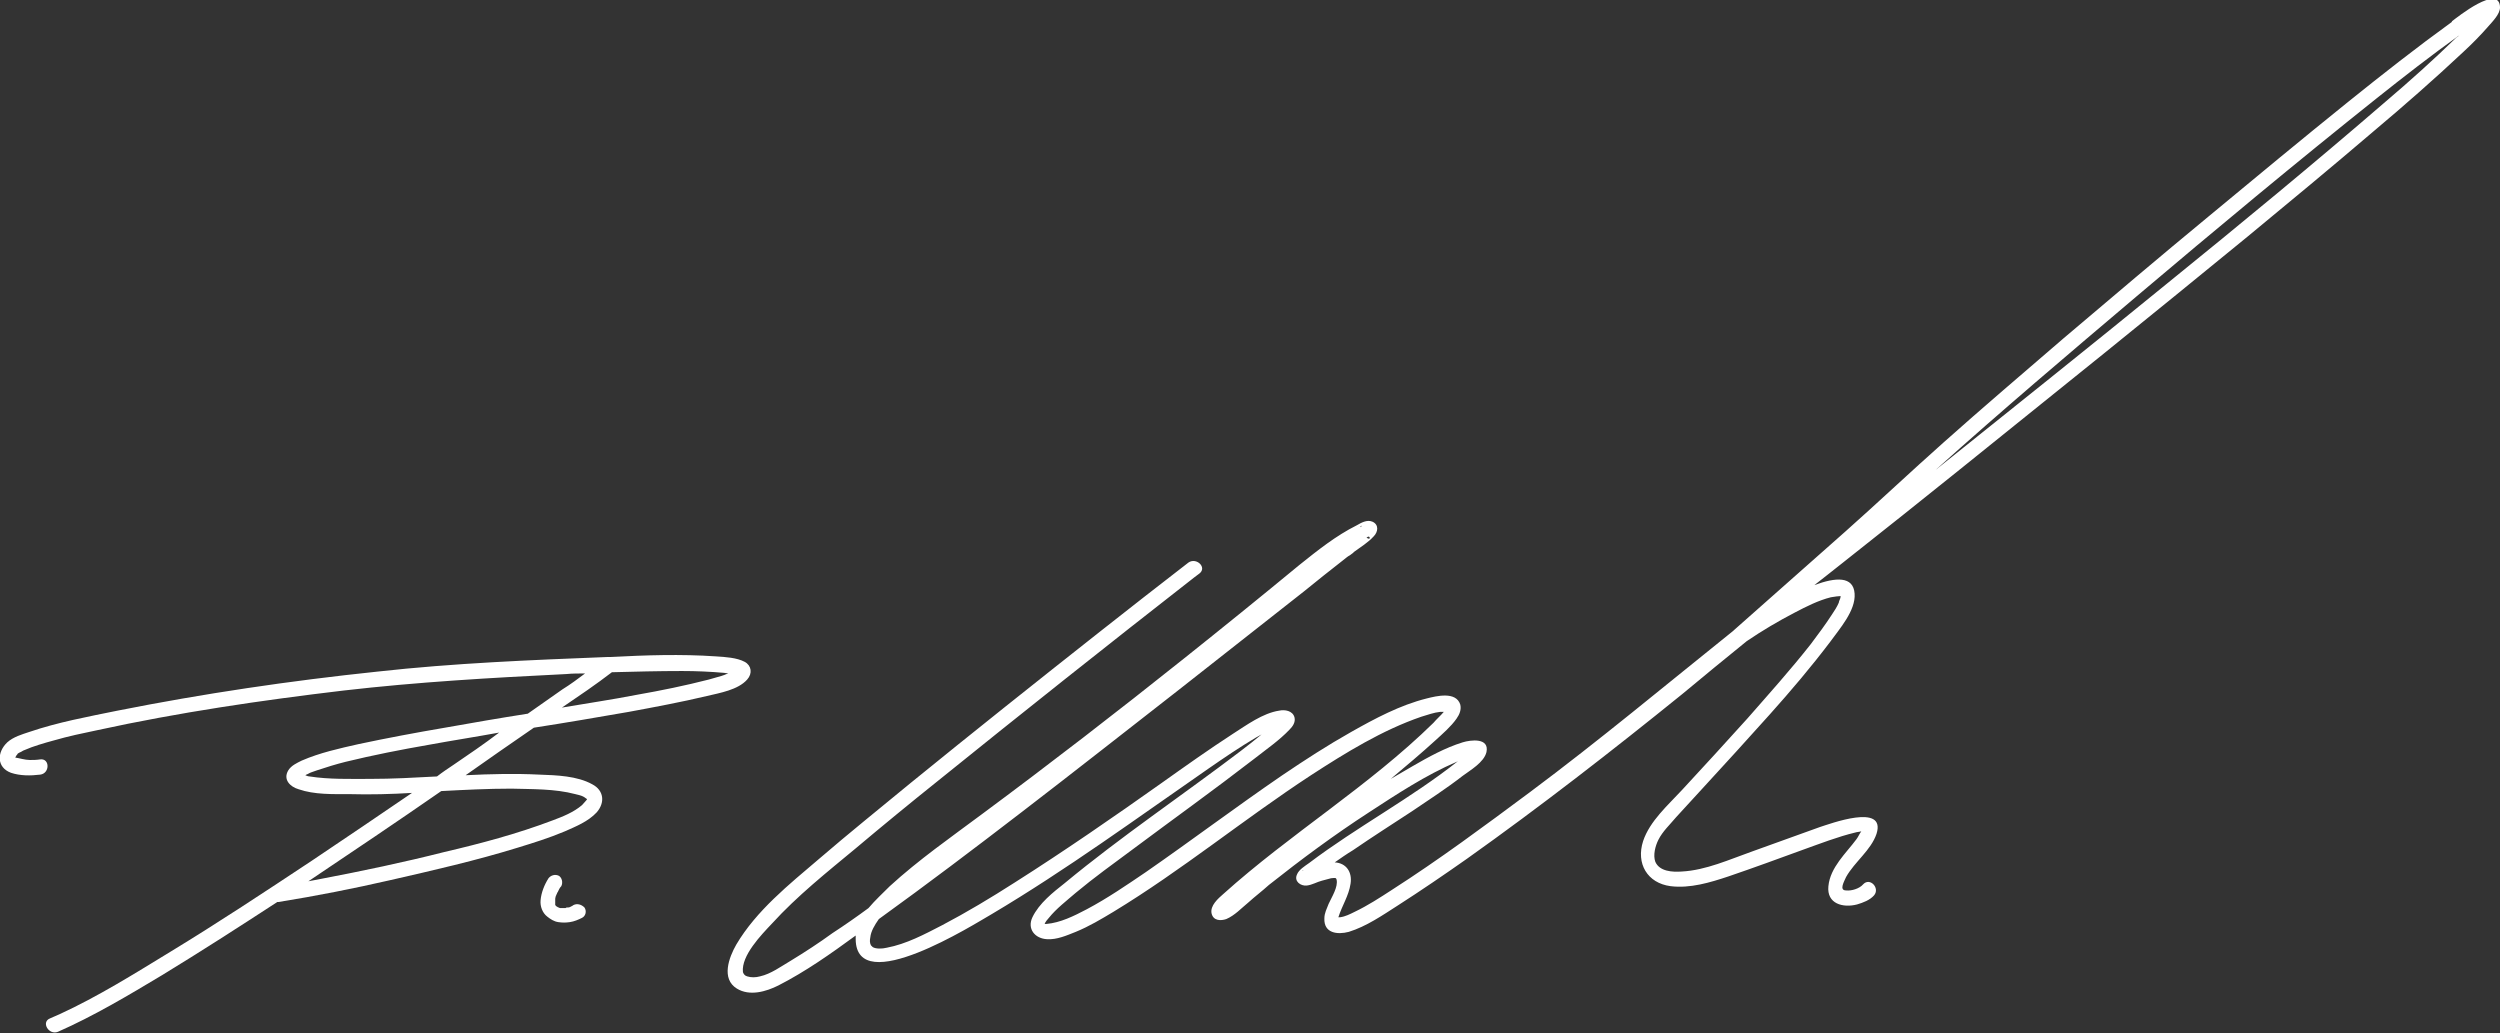 <?xml version="1.0" encoding="UTF-8"?>
<!-- Generator: Adobe Illustrator 28.1.0, SVG Export Plug-In . SVG Version: 6.00 Build 0)  -->
<svg xmlns="http://www.w3.org/2000/svg" xmlns:xlink="http://www.w3.org/1999/xlink" version="1.1" id="Ebene_1" x="0px" y="0px" viewBox="0 0 410.2 169.5" style="enable-background:new 0 0 410.2 169.5;" xml:space="preserve">
<rect x="0" y="0" width="410.2" height="169.5" fill="#333333" stroke="none"/>
<style type="text/css">
	.st0{fill:#FFFFFF;}
</style>
<g>
	<path class="st0" d="M122.2,108.6c-1.3-0.7-3.2-0.8-4.7-0.9c-5.8-0.4-11.6-0.2-17.3,0.1c-0.1,0-0.2,0-0.3,0c-0.1,0-0.1,0-0.2,0   c-12.6,0.5-25.2,1-37.8,2.4c-14.3,1.5-28.5,3.6-42.6,6.4c-4.9,1-9.8,1.9-14.5,3.5c-1.2,0.4-2.6,0.8-3.6,1.7c-1.7,1.6-1.8,4.1,0.6,5   c1.5,0.5,3.2,0.5,4.8,0.3s1.6-2.7,0-2.5c-0.6,0.1-1.2,0.1-1.7,0.1c-0.8,0-1.7-0.3-2.4-0.4l0,0c0.1-0.2,0.2-0.4,0.4-0.6   c0,0,0-0.1,0.1-0.1c0,0,0.3-0.2,0.4-0.2c0.3-0.2,0.5-0.3,0.8-0.4c1.1-0.5,3.1-1.1,4.6-1.5c2.4-0.7,4.8-1.2,7.2-1.7   c13.3-2.9,26.9-4.9,40.4-6.5c12.1-1.4,24.3-2.1,36.5-2.7c1-0.1,2.1-0.1,3.1-0.1c-1.2,0.9-2.4,1.8-3.7,2.6c-1.9,1.3-3.8,2.7-5.7,4   c-4.5,0.7-9.1,1.5-13.6,2.3c-4.7,0.8-9.5,1.7-14.2,2.7c-3.1,0.7-6.3,1.4-9.3,2.7c-0.8,0.4-1.7,0.8-2.2,1.6   c-0.9,1.5,0.3,2.7,1.7,3.1c2.6,0.9,5.6,0.8,8.3,0.8c3.5,0.1,6.9,0,10.3-0.2c-5.4,3.7-10.9,7.4-16.4,11.1   c-7.7,5.1-15.4,10.2-23.3,15c-5.9,3.6-11.8,7.3-18.1,10.2c-0.5,0.2-1.1,0.5-1.6,0.7c-1.5,0.6-0.2,2.8,1.3,2.2   c5.9-2.6,11.6-6,17.1-9.3c6.4-3.9,12.6-7.9,18.9-12c0.1,0,0.2,0,0.2,0c6.2-1,12.3-2.2,18.4-3.6c7-1.6,14-3.2,20.8-5.3   c2.6-0.8,5.2-1.6,7.8-2.7c1.8-0.8,3.8-1.6,5.2-3.1c1.4-1.6,1.2-3.6-0.7-4.6c-2.5-1.4-5.9-1.5-8.7-1.6c-4-0.2-8.1-0.1-12.1,0.1   c3.7-2.6,7.4-5.2,11.2-7.8c5.2-0.8,10.4-1.7,15.6-2.6c4.3-0.8,8.6-1.6,12.8-2.6c2.1-0.5,5.1-1,6.6-2.7   C123.5,110.5,123.3,109.2,122.2,108.6L122.2,108.6z M2.4,124.2C2.3,124.2,2.4,124.2,2.4,124.2L2.4,124.2z M120.8,109.8L120.8,109.8   L120.8,109.8L120.8,109.8z M121,110.8L121,110.8L121,110.8z M120.8,109.8L120.8,109.8L120.8,109.8L120.8,109.8   C120.8,109.7,120.8,109.7,120.8,109.8L120.8,109.8z M49.4,127.7L49.4,127.7C49.3,127.8,49.3,127.7,49.4,127.7z M96.3,131.1   L96.3,131.1C96.4,131.1,96.4,131.1,96.3,131.1z M94.4,130.3c0.4,0.1,0.9,0.2,1.3,0.4c0.3,0.2,0.6,0.4,0.6,0.4v0.1   c-0.2,0.2-0.5,0.6-0.8,0.9c-1.4,1.2-3.2,1.9-4.8,2.5c-5.8,2.2-11.8,3.8-17.8,5.2c-6.7,1.7-13.4,3.1-20.2,4.4   c-0.7,0.1-1.4,0.3-2.1,0.4c7.3-4.9,14.6-9.8,21.8-14.8c3.8-0.2,7.6-0.4,11.5-0.4C87.3,129.5,91,129.4,94.4,130.3L94.4,130.3z    M74.4,125.5c-0.9,0.6-1.8,1.2-2.7,1.9c-3.7,0.2-7.3,0.4-11,0.4c-3.3,0-6.7,0.1-9.9-0.4c-0.2,0-0.5-0.1-0.7-0.2   c0.1-0.1,0.2-0.1,0.4-0.2c0.5-0.3,0.7-0.3,1.5-0.6c1.5-0.5,3.1-1,4.7-1.4c4.5-1.1,9.1-2,13.7-2.8c3.8-0.7,7.7-1.3,11.5-2   C79.4,122.1,76.9,123.8,74.4,125.5L74.4,125.5z M118.4,110.9c-0.7,0.2-1.4,0.4-2.1,0.6c-3.9,1-7.8,1.8-11.8,2.5   c-4.1,0.8-8.2,1.4-12.3,2.1c2.8-1.9,5.6-3.8,8.2-5.8c3.8-0.1,7.7-0.2,11.5-0.2c2.3,0,4.6,0.1,6.9,0.3c0.2,0,0.5,0.1,0.7,0.1   c-0.1,0-0.2,0.1-0.3,0.1C119,110.7,118.7,110.8,118.4,110.9z"></path>
	<path class="st0" d="M91.2,148.4c0-0.1,0-0.1,0-0.1C91.2,148.3,91.2,148.4,91.2,148.4L91.2,148.4L91.2,148.4z"></path>
	<path class="st0" d="M94.1,148.5c-0.1,0.1-0.2,0.1-0.3,0.2c-0.1,0-0.1,0-0.2,0.1c-0.2,0.1-0.3,0.1-0.5,0.1c-0.1,0-0.2,0-0.3,0.1   c0,0,0,0-0.1,0c-0.2,0-0.4,0-0.6,0H92c-0.1,0-0.2,0-0.3-0.1h-0.1c-0.1-0.1-0.2-0.1-0.3-0.2c0,0-0.1,0-0.1-0.1l-0.1-0.1l0,0   c0,0,0,0,0-0.1l0,0l0,0c0,0,0,0,0-0.1l0,0v-0.1l0,0l0,0l0,0v-0.1V148c0-0.1,0-0.2,0-0.3s0-0.1,0-0.1s0,0,0-0.1   c0-0.2,0.1-0.4,0.1-0.5c0.1-0.1,0.1-0.3,0.2-0.4c0-0.1,0-0.1,0.1-0.2l0,0c0.2-0.4,0.3-0.7,0.6-1c0.3-0.6,0.1-1.4-0.4-1.7   c-0.6-0.3-1.3-0.1-1.7,0.4c-0.7,1.1-1.2,2.4-1.3,3.6c-0.1,1,0.3,2.1,1.1,2.7c0.5,0.4,1.1,0.8,1.8,0.9c0.7,0.1,1.2,0.1,1.9,0   c0.7-0.1,1.4-0.4,2-0.7s0.8-1.1,0.4-1.7C95.4,148.4,94.7,148.2,94.1,148.5L94.1,148.5z M91.2,148.5L91.2,148.5L91.2,148.5   L91.2,148.5z"></path>
	<path class="st0" d="M402.3,3.6c-5.8,4.2-11.4,8.6-17,13.1c-7.7,6.2-15.3,12.5-22.9,18.8c-8,6.6-15.9,13.3-23.8,20   c-6.6,5.7-13.2,11.3-19.7,17.1c-5.4,4.8-10.7,9.8-16.1,14.6c-6.1,5.4-12.2,10.8-18.3,16.2l-0.1,0.1c-11.1,8.9-22,18-33.4,26.5   c-7.4,5.5-14.8,11-22.6,16c-2,1.3-4,2.6-6.1,3.6c-0.8,0.4-1.6,0.8-2.4,0.9c0,0-0.2,0-0.3,0c0.6-1.9,1.7-3.5,2-5.5   c0.3-1.9-0.7-3.4-2.6-3.5c1-0.7,2-1.4,3-2c3.2-2.2,6.5-4.3,9.7-6.4c2.8-1.9,5.6-3.7,8.3-5.8c1.2-0.9,3.5-2.2,3.9-3.9   c0.5-2.4-2.6-2-3.9-1.6c-2.9,0.9-5.6,2.4-8.2,3.9c-1.2,0.7-2.4,1.4-3.6,2.1c2.5-2.1,5-4.2,7.3-6.3c1.2-1.1,2.6-2.3,3.5-3.6   c0.5-0.7,0.8-1.5,0.6-2.3c-0.7-2.2-3.9-1.4-5.5-1c-4.4,1.1-8.5,3.3-12.4,5.5s-7.6,4.6-11.3,7.1c-7.6,5.2-14.9,10.7-22.4,15.9   c-3.1,2.1-6.3,4.3-9.7,6.1c-2.1,1.1-4.3,2.2-6.6,2.4c-0.1,0-0.2,0-0.3,0c0.1-0.3,0.5-0.8,0.7-1c1.2-1.5,2.9-2.8,4.4-4.1   c3-2.5,6.2-4.8,9.3-7.1c6.7-5,13.4-9.8,20-14.9c1.9-1.5,4.1-3,5.8-4.8c0.5-0.5,1-1.2,0.8-2c-0.3-1.1-1.6-1.3-2.5-1.1   c-2.7,0.4-5.4,2.4-7.6,3.8c-4,2.6-7.8,5.3-11.6,8c-7.9,5.6-16,11.2-24.2,16.4c-3.9,2.5-7.9,4.9-11.9,7c-2.9,1.5-5.9,3.1-9.1,3.7   c-0.8,0.2-1.8,0.2-2.3-0.1c-0.1-0.1-0.2-0.2-0.3-0.3c-0.2-0.4-0.2-0.8-0.1-1.3c0.1-1,0.7-2,1.4-3c7.9-5.7,15.7-11.6,23.5-17.6   c8.6-6.6,17.1-13.3,25.7-20c6.9-5.4,13.7-10.8,20.6-16.2c2.1-1.7,4.2-3.4,6.4-5.1c0.4-0.3,0.7-0.6,1.1-0.8c0.1-0.1,0.3-0.2,0.4-0.3   c0.1-0.1,0.2-0.1,0.2-0.2c1.1-0.8,2.4-1.6,3.3-2.6c0.7-0.7,0.9-1.9-0.2-2.4c-0.9-0.4-1.9,0.2-2.6,0.6c-3.4,1.7-6.4,4.1-9.4,6.5   c-6.3,5.2-12.6,10.3-19,15.4c-10.9,8.7-21.9,17.2-33.1,25.5c-5.1,3.8-10.4,7.5-15.1,11.8c-1.1,1.1-2.4,2.3-3.5,3.6   c-1.9,1.4-3.9,2.8-5.9,4.1c-2.2,1.6-4.5,3.1-6.8,4.5c-1.7,1-3.3,2.2-5.1,2.6c-0.7,0.2-1.5,0.2-2.1,0c-0.4-0.1-0.6-0.4-0.7-0.7   c-0.3-2.7,3-6.1,4.8-8c4.1-4.5,9-8.4,13.7-12.3c4.4-3.7,8.9-7.4,13.4-11c14-11.3,28.1-22.5,42.2-33.5c0.3-0.2,0.5-0.4,0.8-0.6   c1.3-1-0.5-2.7-1.8-1.8c-4.9,3.8-9.8,7.6-14.6,11.4c-10.4,8.2-20.7,16.4-30.9,24.7c-5.1,4.2-10.2,8.3-15.2,12.6   c-4.8,4.1-10.2,8.4-13.5,14c-1.2,2.1-2.5,5.6,0.1,7.2c2.1,1.3,4.8,0.5,6.8-0.5c4.5-2.3,8.6-5.2,12.7-8.2c0,0.2,0,0.4,0,0.6   c0.1,9.8,19.5-2.5,22.3-4.1c12.3-7.3,23.9-15.8,35.6-23.9c2.6-1.8,5.1-3.5,7.8-5.1c0.3-0.2,0.6-0.3,0.9-0.5   c-1.1,0.9-2.2,1.8-3.4,2.7c-9.6,7.3-19.6,14-28.9,21.7c-1.9,1.5-4.2,3.3-5.3,5.6c-0.9,1.9,0.4,3.5,2.4,3.6c1.6,0.1,3.2-0.6,4.7-1.2   c2.2-0.9,4.2-2.1,6.2-3.3c11.2-6.8,21.4-15.2,32.4-22.4c5.7-3.7,11.7-7.4,18.1-9.6c1-0.3,2.1-0.7,3.1-0.8c0.2,0,0.4,0,0.6,0   c-0.5,0.6-1.2,1.2-1.7,1.8c-10.6,10.4-23.5,18.2-34.5,28.1c-0.8,0.7-2.2,1.9-1.9,3.2c0.3,1.2,1.5,1.2,2.4,0.9   c1.4-0.6,2.5-1.8,3.6-2.7c1.1-1,2.3-1.9,3.4-2.9c5.3-4.2,10.7-8.2,16.4-11.9c4.6-3,9.3-6.1,14.4-8.3c0.1,0,0.1-0.1,0.2-0.1   c-7.7,6.1-16.6,10.8-24.4,16.7c-0.7,0.5-1.7,1.1-2,1.9c-0.5,1.1,0.6,1.9,1.6,1.8c0.9-0.1,1.7-0.6,2.5-0.8c0.5-0.1,1-0.3,1.5-0.4   c0.2,0,0.6-0.1,0.8,0c0,0,0,0,0.1,0.2c0.3,1.2-0.8,2.9-1.3,4c-0.3,0.8-0.7,1.5-0.7,2.4c-0.1,2.4,2.1,2.7,4,2.2   c2.9-0.9,5.5-2.7,8-4.3c3.9-2.5,7.7-5.1,11.4-7.7c12.1-8.6,23.8-17.7,35.3-27c3.5-2.9,7-5.8,10.6-8.7c2.5-1.7,5.2-3.3,7.9-4.7   c1.9-1,3.9-2,5.9-2.5c0.6-0.1,1.3-0.2,1.6-0.2l0,0l0,0l0,0v0.1c0-0.1,0,0.2-0.1,0.4s-0.2,0.5-0.2,0.6c-0.3,0.7-0.7,1.3-1.1,1.9   c-1.1,1.7-2.3,3.3-3.5,4.9c-3.3,4.2-6.9,8.2-10.4,12.2c-3.5,3.9-7.1,7.8-10.7,11.7c-2.3,2.5-5.3,5.1-6.4,8.4   c-1.2,3.7,0.7,6.9,4.5,7.4c3.2,0.4,6.5-0.6,9.5-1.6c4.1-1.4,8.2-2.9,12.3-4.4c2.8-1,5.6-2.1,8.5-2.8c0.3-0.1,0.7-0.1,1-0.2   c-0.3,0.4-0.5,0.9-0.8,1.3c-1.7,2.3-4.3,4.6-4.6,7.7c-0.3,2.9,2.4,3.6,4.7,3c1-0.3,2.1-0.7,2.8-1.5c1-1.2-0.7-3-1.8-1.8   c-0.6,0.7-1.9,1.1-2.8,1c-1.2,0-0.3-1.5,0-2.2c1.4-2.5,4.1-4.4,5-7.1c1.6-5.1-7.7-1.6-9.3-1.1c-3.7,1.3-7.4,2.7-11.1,4   s-7.6,3.1-11.6,3.3c-1.5,0.1-3.6,0-4.3-1.6c-0.4-1.1,0-2.6,0.5-3.6c0.7-1.4,1.9-2.5,2.9-3.7c1.5-1.6,2.9-3.2,4.4-4.8   c3.7-4,7.4-8.1,11-12.1c3.4-3.8,6.8-7.8,9.9-11.9c1.5-2.1,4.2-5.1,4-7.9c-0.2-2.9-3.1-2.7-6.6-1.4c1.5-1.2,3.1-2.4,4.7-3.7   c6.6-5.2,13.1-10.4,19.7-15.7c7.7-6.2,15.4-12.4,23.1-18.6c7.9-6.4,15.8-12.8,23.6-19.2c6.9-5.7,13.8-11.4,20.7-17.3   c5-4.2,9.9-8.5,14.7-13c1.4-1.3,2.8-2.7,4.1-4.2c0.7-0.8,1.9-2,1.9-3.1c-0.1-3.9-7,1.6-7.9,2.3L402.3,3.6z M224.4,88.1   c0.4-0.3,0.6,0.7-0.2,0.1C224.2,88.2,224.3,88.2,224.4,88.1z M223.2,86.5C223.3,86.1,223.6,86.3,223.2,86.5L223.2,86.5z M210,117.8   C210,117.7,210,117.7,210,117.8L210,117.8z M237.5,116.9L237.5,116.9L237.5,116.9z M237.2,116.3L237.2,116.3L237.2,116.3z    M242.1,124.1C242.2,124.1,242.2,124.1,242.1,124.1L242.1,124.1z M241.5,122.8L241.5,122.8L241.5,122.8z M213.9,142.8   C213.7,142.9,213.5,142.7,213.9,142.8L213.9,142.8z M305.8,136.6C305.8,136.6,305.9,136.6,305.8,136.6   C305.9,136.6,305.9,136.6,305.8,136.6z M305.5,136.1L305.5,136.1L305.5,136.1z M301.8,97.7L301.8,97.7   C301.8,97.6,301.8,97.6,301.8,97.7z M407.7,1.1L407.7,1.1L407.7,1.1L407.7,1.1z M391.4,16.7c-11.7,10.1-23.7,20-35.8,29.8   c-12.6,10.3-25.3,20.4-38,30.6c10.8-9.7,21.9-19.1,33-28.5c13-11,26.1-21.9,39.4-32.5c4.4-3.5,8.9-7,13.5-10.3   c-0.1,0.1-0.3,0.3-0.5,0.4C399.3,9.8,395.4,13.3,391.4,16.7L391.4,16.7z"></path>
</g>
</svg>
